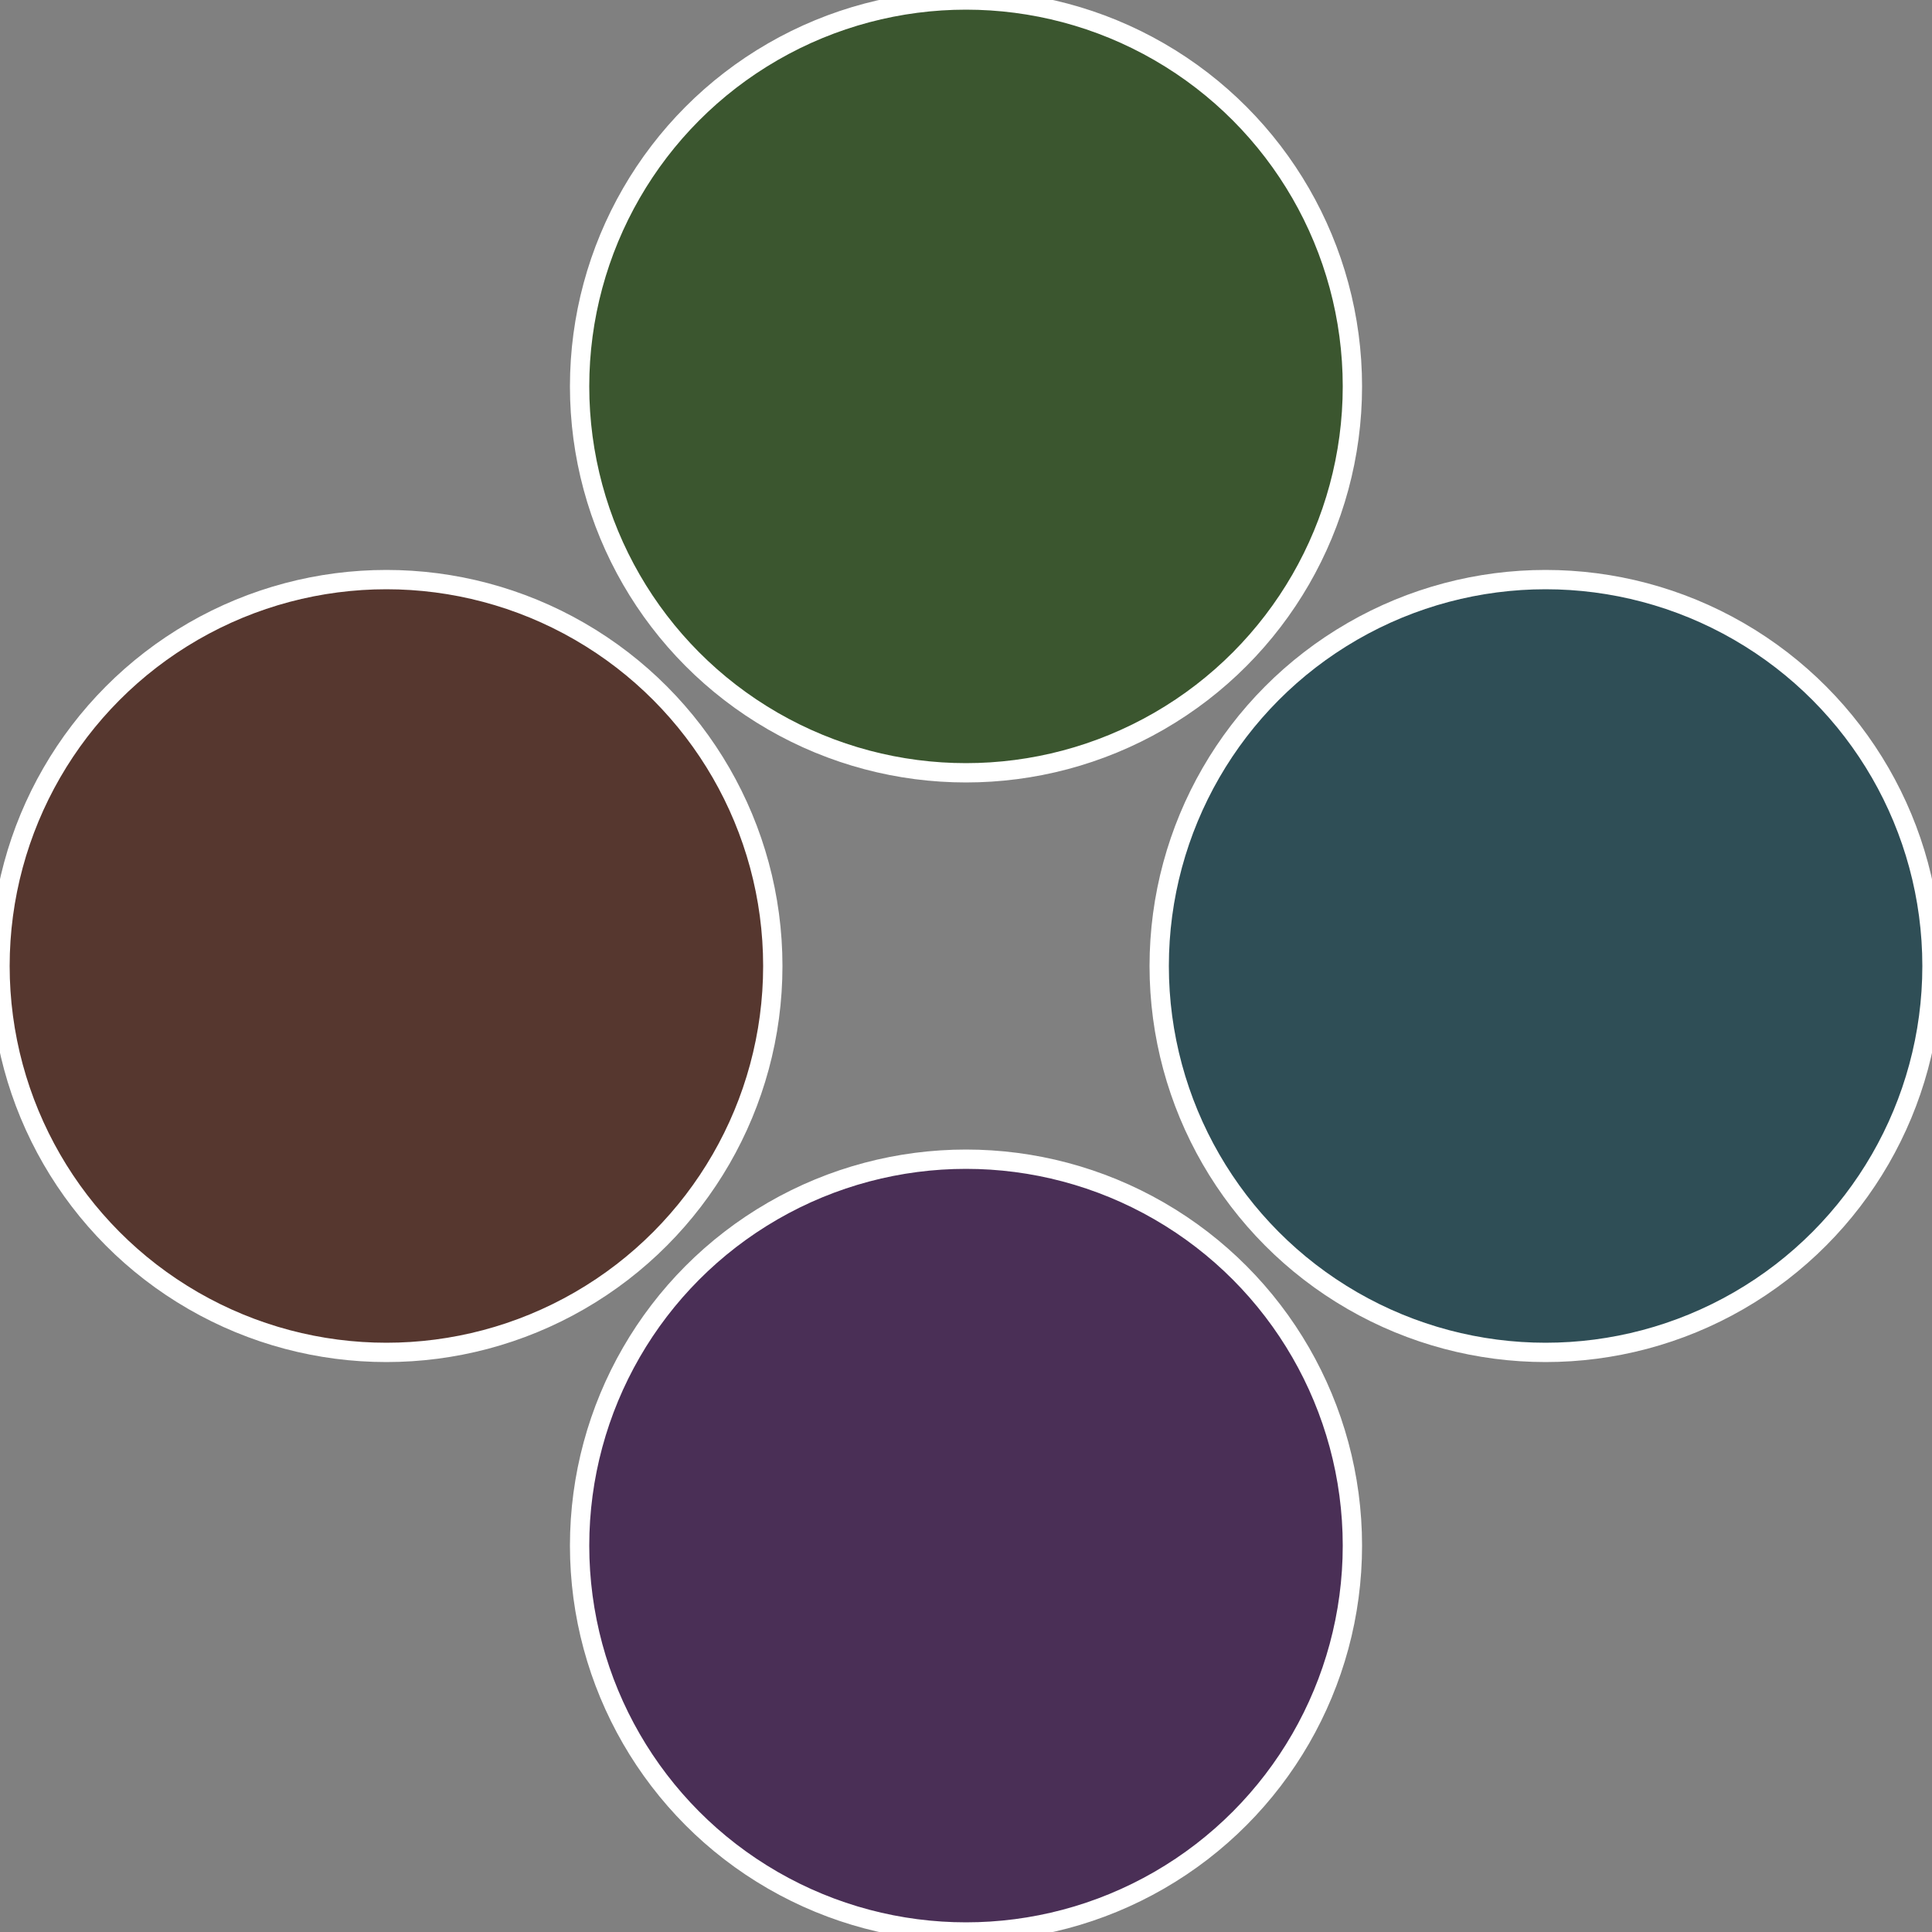 <?xml version="1.0" standalone="no"?>
<svg width="500" height="500" viewBox="-1 -1 2 2" xmlns="http://www.w3.org/2000/svg">
 
                <rect x="-1" y="-1" width="2" height="2" fill="#808080" stroke="none"/>
 
                <circle cx="0.6" cy="0" r="0.4" fill="#2f4e56" stroke="#fff" stroke-width="1%" />
             
                <circle cx="3.6739403974421E-17" cy="0.6" r="0.4" fill="#4a2f56" stroke="#fff" stroke-width="1%" />
             
                <circle cx="-0.6" cy="7.3478807948841E-17" r="0.4" fill="#56372f" stroke="#fff" stroke-width="1%" />
             
                <circle cx="-1.1021821192326E-16" cy="-0.6" r="0.4" fill="#3b562f" stroke="#fff" stroke-width="1%" />
            </svg>
